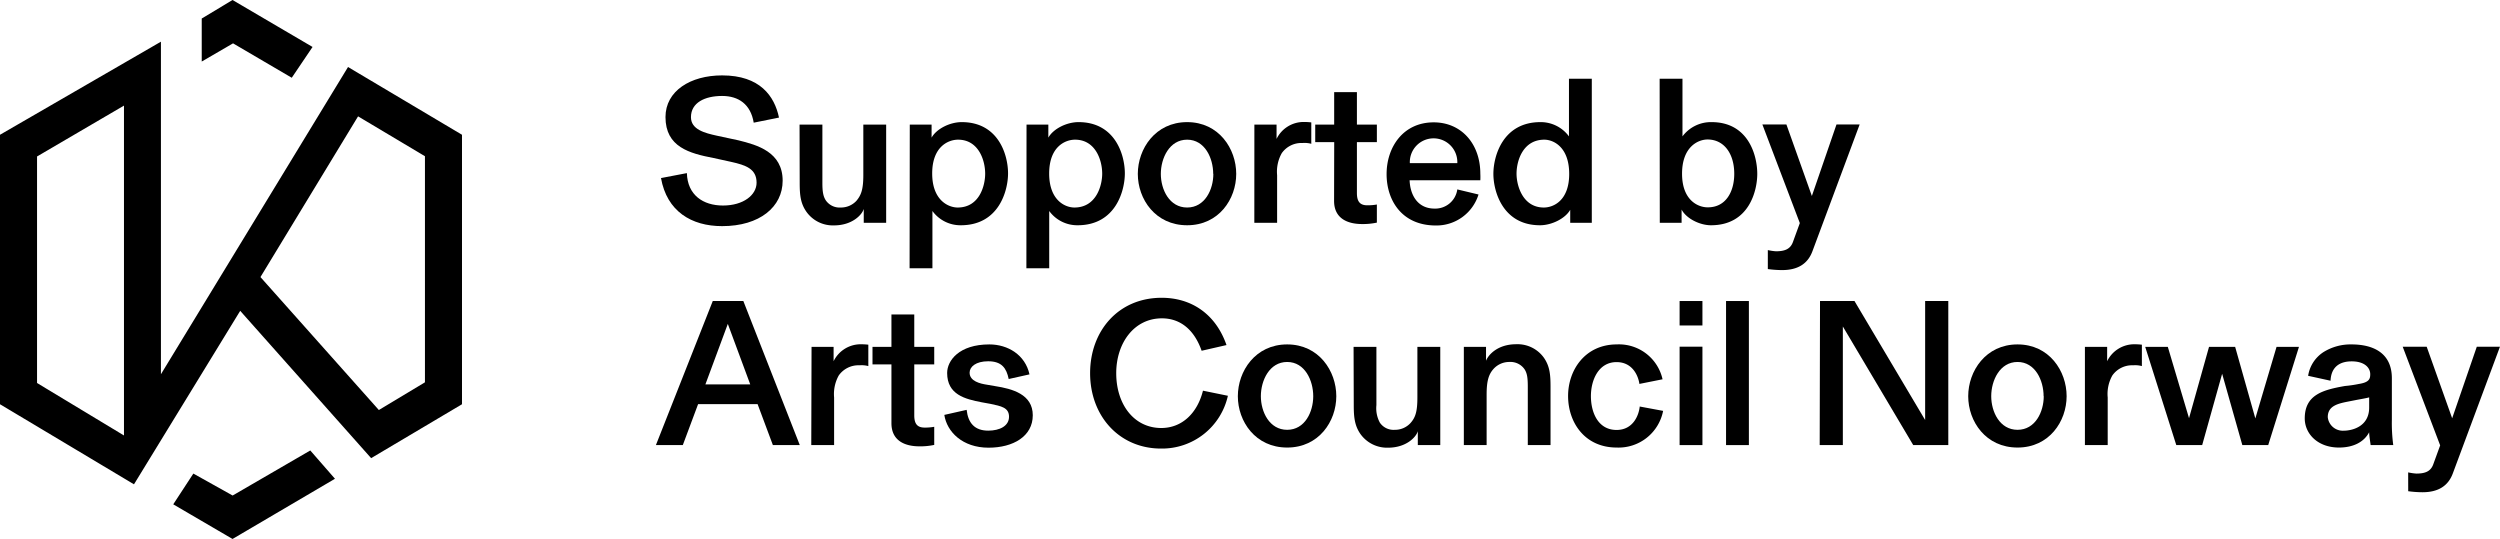 <svg xmlns="http://www.w3.org/2000/svg" viewBox="0 0 539.83 116.39">
  <g id="Layer_2" data-name="Layer 2">
    <g id="Layer_1-2" data-name="Layer 1">
      <g>
        <g>
          <path d="M148.32,37.38c.13,4.75,3.52,7,7.79,7,4.44,0,7.26-2.29,7.26-4.93,0-3-2.33-3.79-5.46-4.49l-3.83-.84c-5.19-1-10.38-2.37-10.38-8.84,0-5.63,5.37-9,12.23-9,8.19,0,11.31,4.48,12.28,9.11l-5.46,1.1c-.66-4-3.3-5.77-6.82-5.77-3.74,0-6.73,1.45-6.73,4.58,0,2.68,3,3.43,5.59,4l4.66,1c4.05,1,9.55,2.51,9.55,8.72,0,5.63-4.93,9.81-13.07,9.81-6.64,0-11.93-3.21-13.2-10.38Z"/>
          <path d="M172.65,26.9h4.93V39.49c0,1.89.17,2.9.74,3.78a3.61,3.61,0,0,0,3.22,1.54,4.53,4.53,0,0,0,3.39-1.45c1-1.19,1.49-2.42,1.49-5.54V26.9h4.93V48.11h-4.84v-3c-.35,1.27-2.51,3.56-6.42,3.56a7,7,0,0,1-6-3c-1.24-1.8-1.41-3.61-1.41-6.2Z"/>
          <path d="M196.45,26.9h4.71v2.82c1.06-1.89,3.92-3.35,6.51-3.35,7.88,0,10,7,10,11.09,0,3.52-1.85,11.18-10.21,11.18a7.47,7.47,0,0,1-6.12-3.08V57.93h-4.93Zm16.28,10.61c0-3-1.49-7.35-5.85-7.35-2.11,0-5.59,1.49-5.59,7.3s3.52,7.35,5.5,7.35C211.55,44.81,212.73,40,212.73,37.51Z"/>
          <path d="M221.66,26.9h4.71v2.82c1.06-1.89,3.92-3.35,6.52-3.35,7.87,0,10,7,10,11.09,0,3.52-1.85,11.18-10.21,11.18a7.48,7.48,0,0,1-6.12-3.08V57.93h-4.93ZM238,37.51c0-3-1.5-7.35-5.86-7.35-2.11,0-5.59,1.49-5.59,7.3S230,44.81,232,44.81C236.76,44.81,238,40,238,37.51Z"/>
          <path d="M245.69,37.55c0-5.41,3.78-11.18,10.65-11.18s10.6,5.77,10.6,11.18-3.74,11.09-10.6,11.09S245.69,43,245.69,37.55Zm16.28,0c0-3.39-1.8-7.39-5.63-7.39s-5.68,4-5.68,7.39,1.85,7.26,5.68,7.26S262,40.94,262,37.55Z"/>
          <path d="M270.86,26.9h4.79V30a6.5,6.5,0,0,1,6-3.66,13.35,13.35,0,0,1,1.5.09v4.62a5.55,5.55,0,0,0-1.9-.17,5.19,5.19,0,0,0-4.48,2.2,8.17,8.17,0,0,0-1,4.75V48.11h-4.92Z"/>
          <path d="M288.1,30.69H284V26.9h4.09v-7H293v7h4.31v3.79H293v11c0,1.89.71,2.64,2.25,2.64a11,11,0,0,0,2.06-.17v3.91a14.39,14.39,0,0,1-3.16.31c-3.35,0-6.08-1.32-6.08-5Z"/>
          <path d="M319.26,42a9.51,9.51,0,0,1-9.2,6.69c-7.39,0-10.65-5.46-10.65-11.09,0-5.81,3.56-11.18,10.17-11.18,6,0,10.07,4.67,10.07,11.09a13.65,13.65,0,0,1,0,1.41H304.38c.13,3.35,1.85,6.12,5.37,6.12a4.8,4.8,0,0,0,4.93-4.14Zm-4.58-6.77a5.13,5.13,0,1,0-10.25,0Z"/>
          <path d="M339.06,45.3c-1.06,1.89-4,3.34-6.52,3.34-8.09,0-10.07-7.39-10.07-11.09,0-3.87,2.06-11.18,10.16-11.18a7.57,7.57,0,0,1,6.16,3.08V17h4.93V48.11h-4.66Zm-.22-7.75c0-5.85-3.44-7.39-5.37-7.39-4.58,0-6,4.49-6,7.35,0,2.55,1.32,7.3,5.9,7.3C335.4,44.81,338.84,43.36,338.84,37.55Z"/>
          <path d="M358.37,17h4.93V29.45a7.66,7.66,0,0,1,6.29-3.08c7.88,0,9.86,7.09,9.86,11.18,0,3.48-1.67,11.09-10,11.09-2.42,0-5.33-1.45-6.34-3.39v2.86h-4.71Zm16.11,20.51c0-4.27-2.16-7.39-5.77-7.39-2,0-5.5,1.54-5.5,7.39s3.57,7.26,5.5,7.26C372.76,44.81,374.48,41.25,374.48,37.55Z"/>
          <path d="M381.73,54a11,11,0,0,0,1.76.26c1.76,0,3.08-.39,3.66-2l1.49-4.09-8.09-21.3h5.19l5.5,15.45,5.32-15.45h5L391.37,54.23c-1,2.73-3.17,4.09-6.56,4.09a23.5,23.5,0,0,1-3.08-.22Z"/>
          <path d="M153.91,65h6.6L172.7,96.11h-5.81l-3.3-8.84H150.74l-3.3,8.84h-5.81ZM162,83l-4.84-13.06L152.32,83Z"/>
          <path d="M175.24,74.9H180V78a6.5,6.5,0,0,1,6-3.66,13.35,13.35,0,0,1,1.5.09v4.62a5.55,5.55,0,0,0-1.9-.17,5.2,5.2,0,0,0-4.49,2.2,8.24,8.24,0,0,0-1,4.75V96.11h-4.93Z"/>
          <path d="M192.49,78.69H188.4V74.9h4.09v-7h4.93v7h4.31v3.79h-4.31v11c0,1.89.7,2.64,2.25,2.64a11.09,11.09,0,0,0,2.06-.17v3.91a14.42,14.42,0,0,1-3.17.31c-3.34,0-6.07-1.32-6.07-5Z"/>
          <path d="M208.73,88.5c.31,2.82,1.71,4.49,4.66,4.49,2.47,0,4.49-1,4.49-3s-1.72-2.29-4-2.78L212,86.87c-3.65-.7-7.48-1.67-7.48-6.34,0-2.64,2.55-6.16,9.11-6.16,4,0,7.75,2.25,8.67,6.47l-4.49,1c-.48-2.34-1.49-3.83-4.44-3.83-2.64,0-4,1.18-4,2.46,0,1.85,2.29,2.38,3.74,2.6l1.8.31c3.66.57,8.1,1.75,8.1,6.29s-4.22,7-9.55,7c-5.63,0-9-3.43-9.55-7.08Z"/>
          <path d="M265.14,85.46a14.57,14.57,0,0,1-14.43,11.4c-9,0-15.32-7-15.32-16.28,0-9.15,6.12-16.28,15.45-16.28,6.38,0,11.66,3.47,14,10.21l-5.37,1.23c-1.59-4.53-4.58-7-8.58-7-6,0-9.86,5.33-9.86,11.84,0,6.73,3.83,11.84,9.73,11.84,4.44,0,7.78-3.17,9-8.06Z"/>
          <path d="M267.29,85.55c0-5.41,3.78-11.18,10.65-11.18s10.61,5.77,10.61,11.18-3.75,11.09-10.61,11.09S267.29,91,267.29,85.55Zm16.28,0c0-3.39-1.8-7.39-5.63-7.39s-5.68,4-5.68,7.39,1.85,7.26,5.68,7.26S283.57,88.94,283.57,85.55Z"/>
          <path d="M292.28,74.9h4.93V87.49a6.51,6.51,0,0,0,.75,3.78,3.57,3.57,0,0,0,3.21,1.54,4.52,4.52,0,0,0,3.39-1.45c1.06-1.19,1.5-2.42,1.5-5.54V74.9H311V96.11h-4.85v-3c-.35,1.27-2.5,3.56-6.42,3.56a7.06,7.06,0,0,1-6-3c-1.23-1.8-1.41-3.61-1.41-6.2Z"/>
          <path d="M316.09,74.9h4.79v3c.49-1.28,2.51-3.57,6.52-3.57a7,7,0,0,1,6,2.95c1.24,1.81,1.41,3.61,1.41,6.21V96.11H329.9V83.53c0-1.9-.13-2.91-.7-3.79a3.69,3.69,0,0,0-3.26-1.58,4.57,4.57,0,0,0-3.43,1.49c-1.06,1.19-1.5,2.6-1.5,5.55V96.11h-4.92Z"/>
          <path d="M359.12,88.72a9.8,9.8,0,0,1-10,7.92c-7,0-10.52-5.5-10.52-11.13s3.7-11.14,10.52-11.14A9.64,9.64,0,0,1,359,81.9l-5,1c-.22-1.63-1.41-4.71-4.93-4.71-3.87,0-5.54,3.83-5.54,7.35s1.54,7.3,5.54,7.3c3.52,0,4.8-3.08,5-5.06Z"/>
          <path d="M362.68,65h4.93v5.28h-4.93Zm0,9.86h4.93V96.11h-4.93Z"/>
          <path d="M372.71,65h4.93V96.11h-4.93Z"/>
          <path d="M393,65h7.44L415.7,90.7V65h5V96.11h-7.57L397.93,70.5V96.11h-5Z"/>
          <path d="M425,85.55c0-5.41,3.78-11.18,10.65-11.18s10.6,5.77,10.6,11.18-3.74,11.09-10.6,11.09S425,91,425,85.55Zm16.28,0c0-3.39-1.8-7.39-5.63-7.39s-5.68,4-5.68,7.39,1.85,7.26,5.68,7.26S441.31,88.94,441.31,85.55Z"/>
          <path d="M450.2,74.9H455V78a6.5,6.5,0,0,1,6-3.66,13.35,13.35,0,0,1,1.5.09v4.62a5.48,5.48,0,0,0-1.89-.17,5.2,5.2,0,0,0-4.49,2.2,8.16,8.16,0,0,0-1,4.75V96.11H450.2Z"/>
          <path d="M463.22,74.9h4.88l4.58,15.4L477,74.9h5.64L487,90.35l4.58-15.45h4.84l-6.64,21.21h-5.59l-4.36-15.4-4.31,15.4h-5.59Z"/>
          <path d="M511.89,96.11c0-.22-.31-1.93-.31-2.77-1.1,2.07-3.35,3.3-6.52,3.3-4.62,0-7.39-3-7.39-6.29,0-5.11,3.92-6.16,8.67-7a26.36,26.36,0,0,0,3-.44c2.25-.35,2.47-1.1,2.47-2.11,0-1.37-1.19-2.77-4-2.77-2.64,0-4.44,1.23-4.57,4.18l-4.84-1.06A7.44,7.44,0,0,1,501.76,76a11.08,11.08,0,0,1,6-1.63c4.71,0,8.72,1.85,8.72,7.31v8.93a36.12,36.12,0,0,0,.3,5.5ZM506.08,93c1.76,0,5.5-.84,5.5-5v-2.2c-.35.13-1.89.4-2.6.53l-1.58.31c-2.47.48-4.76.92-4.76,3.43A3.26,3.26,0,0,0,506.08,93Z"/>
          <path d="M520,102a11,11,0,0,0,1.77.26c1.76,0,3.08-.39,3.65-2l1.49-4.09-8.09-21.3H524l5.5,15.45,5.32-15.45h5l-10.17,27.33c-1,2.73-3.17,4.09-6.55,4.09a23.53,23.53,0,0,1-3.09-.22Z"/>
        </g>
        <path d="M52.38,66.18,81.47,18.29,71.16,21.45l27.6,16.46-7-12.14V90.45l6.82-12-23.28,14,11.47,1.66L51.05,54ZM0,87.29l28.93,17.29L55.7,60.86l-8.81.66L80.14,98.93,99.76,87.29V29.1L75.15,14.47,34.75,80.81V9L0,29.1Zm43.56-74L56.7,5.65l-11,1L63,16.79l4.49-6.65L50.21,0,43.56,4Zm-6.15,95.61,12.8,7.48,22.12-13L67,97.27l-23.78,13.8,14-.17-15.47-8.64ZM8,89.79v-63L2.66,36.91,31.92,19.79l-5.15-2.66v83.13l3.16-4.32L2.66,79.48Z"/>
      </g>
    </g>
  </g>
</svg>
